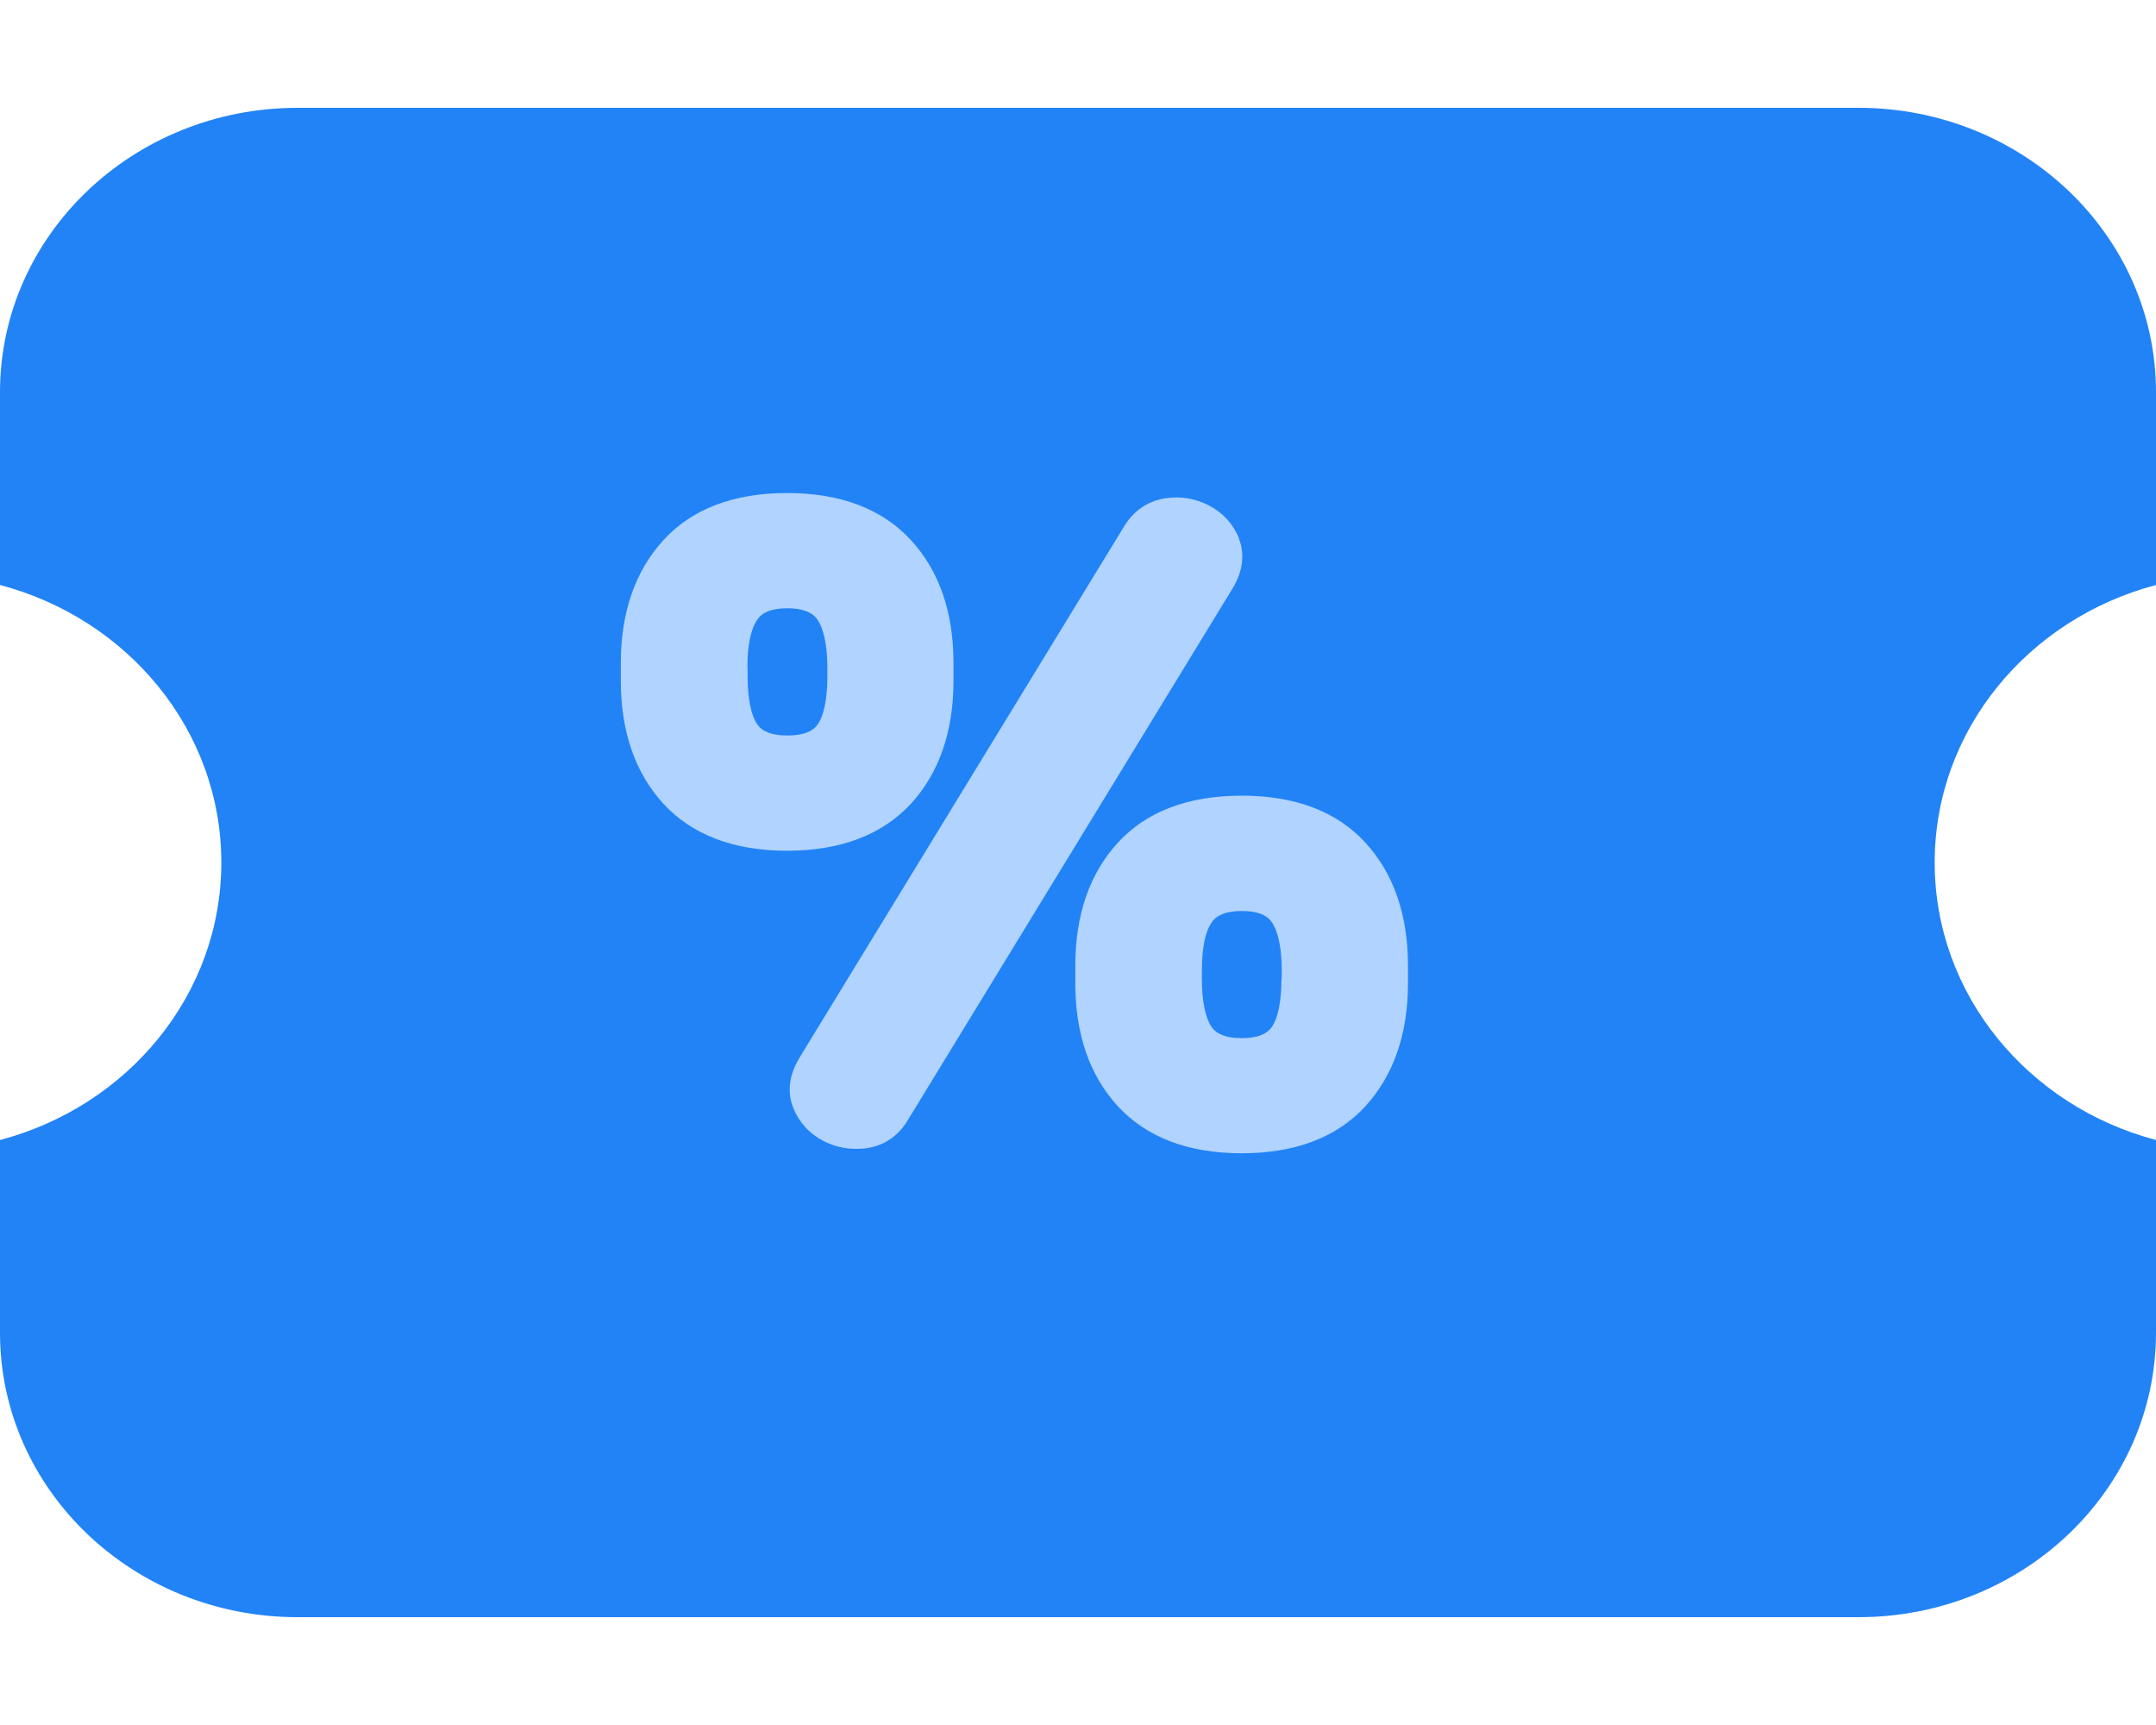 <svg width="20" height="16" viewBox="0 0 20 16" fill="none" xmlns="http://www.w3.org/2000/svg">
<path d="M17.947 8C17.947 6.771 18.817 5.738 20 5.426V3.638C20 2.181 18.764 1 17.239 1H2.761C1.236 1 0 2.181 0 3.638V5.426C1.183 5.738 2.053 6.771 2.053 8C2.053 9.229 1.183 10.262 0 10.574V12.362C0 13.819 1.236 15 2.761 15H17.239C18.764 15 20 13.819 20 12.362V10.574C18.817 10.262 17.947 9.229 17.947 8Z" fill="#2283F6"/>
<path d="M12.668 7.818C12.402 7.527 12.016 7.38 11.519 7.38C11.021 7.38 10.634 7.527 10.368 7.818C10.107 8.104 9.975 8.487 9.975 8.956V9.121C9.975 9.591 10.107 9.974 10.368 10.259C10.635 10.549 11.021 10.697 11.519 10.697C12.016 10.697 12.402 10.549 12.668 10.259C12.928 9.972 13.061 9.589 13.061 9.121V8.956C13.061 8.485 12.928 8.103 12.668 7.818ZM11.887 9.082C11.887 9.29 11.855 9.449 11.794 9.531C11.745 9.597 11.655 9.629 11.519 9.629C11.382 9.629 11.291 9.597 11.242 9.529C11.183 9.447 11.149 9.289 11.149 9.082V9.004C11.149 8.792 11.181 8.635 11.244 8.55C11.293 8.482 11.384 8.45 11.521 8.45C11.657 8.45 11.747 8.482 11.795 8.55C11.856 8.635 11.89 8.792 11.89 9.004V9.082H11.887Z" fill="#B0D3FF"/>
<path d="M8.845 6.315V6.149C8.845 5.679 8.713 5.296 8.452 5.012C8.186 4.721 7.799 4.573 7.301 4.573C6.804 4.573 6.418 4.721 6.152 5.012C5.892 5.298 5.759 5.681 5.759 6.149V6.315C5.759 6.785 5.892 7.168 6.152 7.453C6.418 7.743 6.806 7.891 7.301 7.891C7.797 7.891 8.185 7.743 8.452 7.453C8.713 7.166 8.845 6.783 8.845 6.315ZM6.933 6.197C6.933 5.986 6.965 5.829 7.028 5.743C7.077 5.674 7.168 5.642 7.303 5.642C7.438 5.642 7.529 5.674 7.58 5.743C7.641 5.829 7.675 5.986 7.675 6.197V6.276C7.675 6.484 7.642 6.643 7.581 6.725C7.533 6.79 7.441 6.822 7.305 6.822C7.168 6.822 7.077 6.79 7.028 6.723C6.969 6.643 6.935 6.482 6.935 6.276V6.197H6.933Z" fill="#B0D3FF"/>
<path d="M11.494 4.994C11.438 4.858 11.345 4.757 11.216 4.689C11.088 4.623 10.953 4.6 10.808 4.622C10.65 4.647 10.521 4.734 10.433 4.874L7.421 9.803C7.294 10.008 7.317 10.172 7.358 10.275C7.412 10.409 7.504 10.512 7.637 10.582C7.732 10.631 7.834 10.656 7.938 10.656C7.973 10.656 8.008 10.655 8.043 10.649C8.201 10.626 8.332 10.537 8.418 10.395L11.429 5.466C11.555 5.263 11.533 5.097 11.492 4.994H11.494Z" fill="#B0D3FF"/>
</svg>
